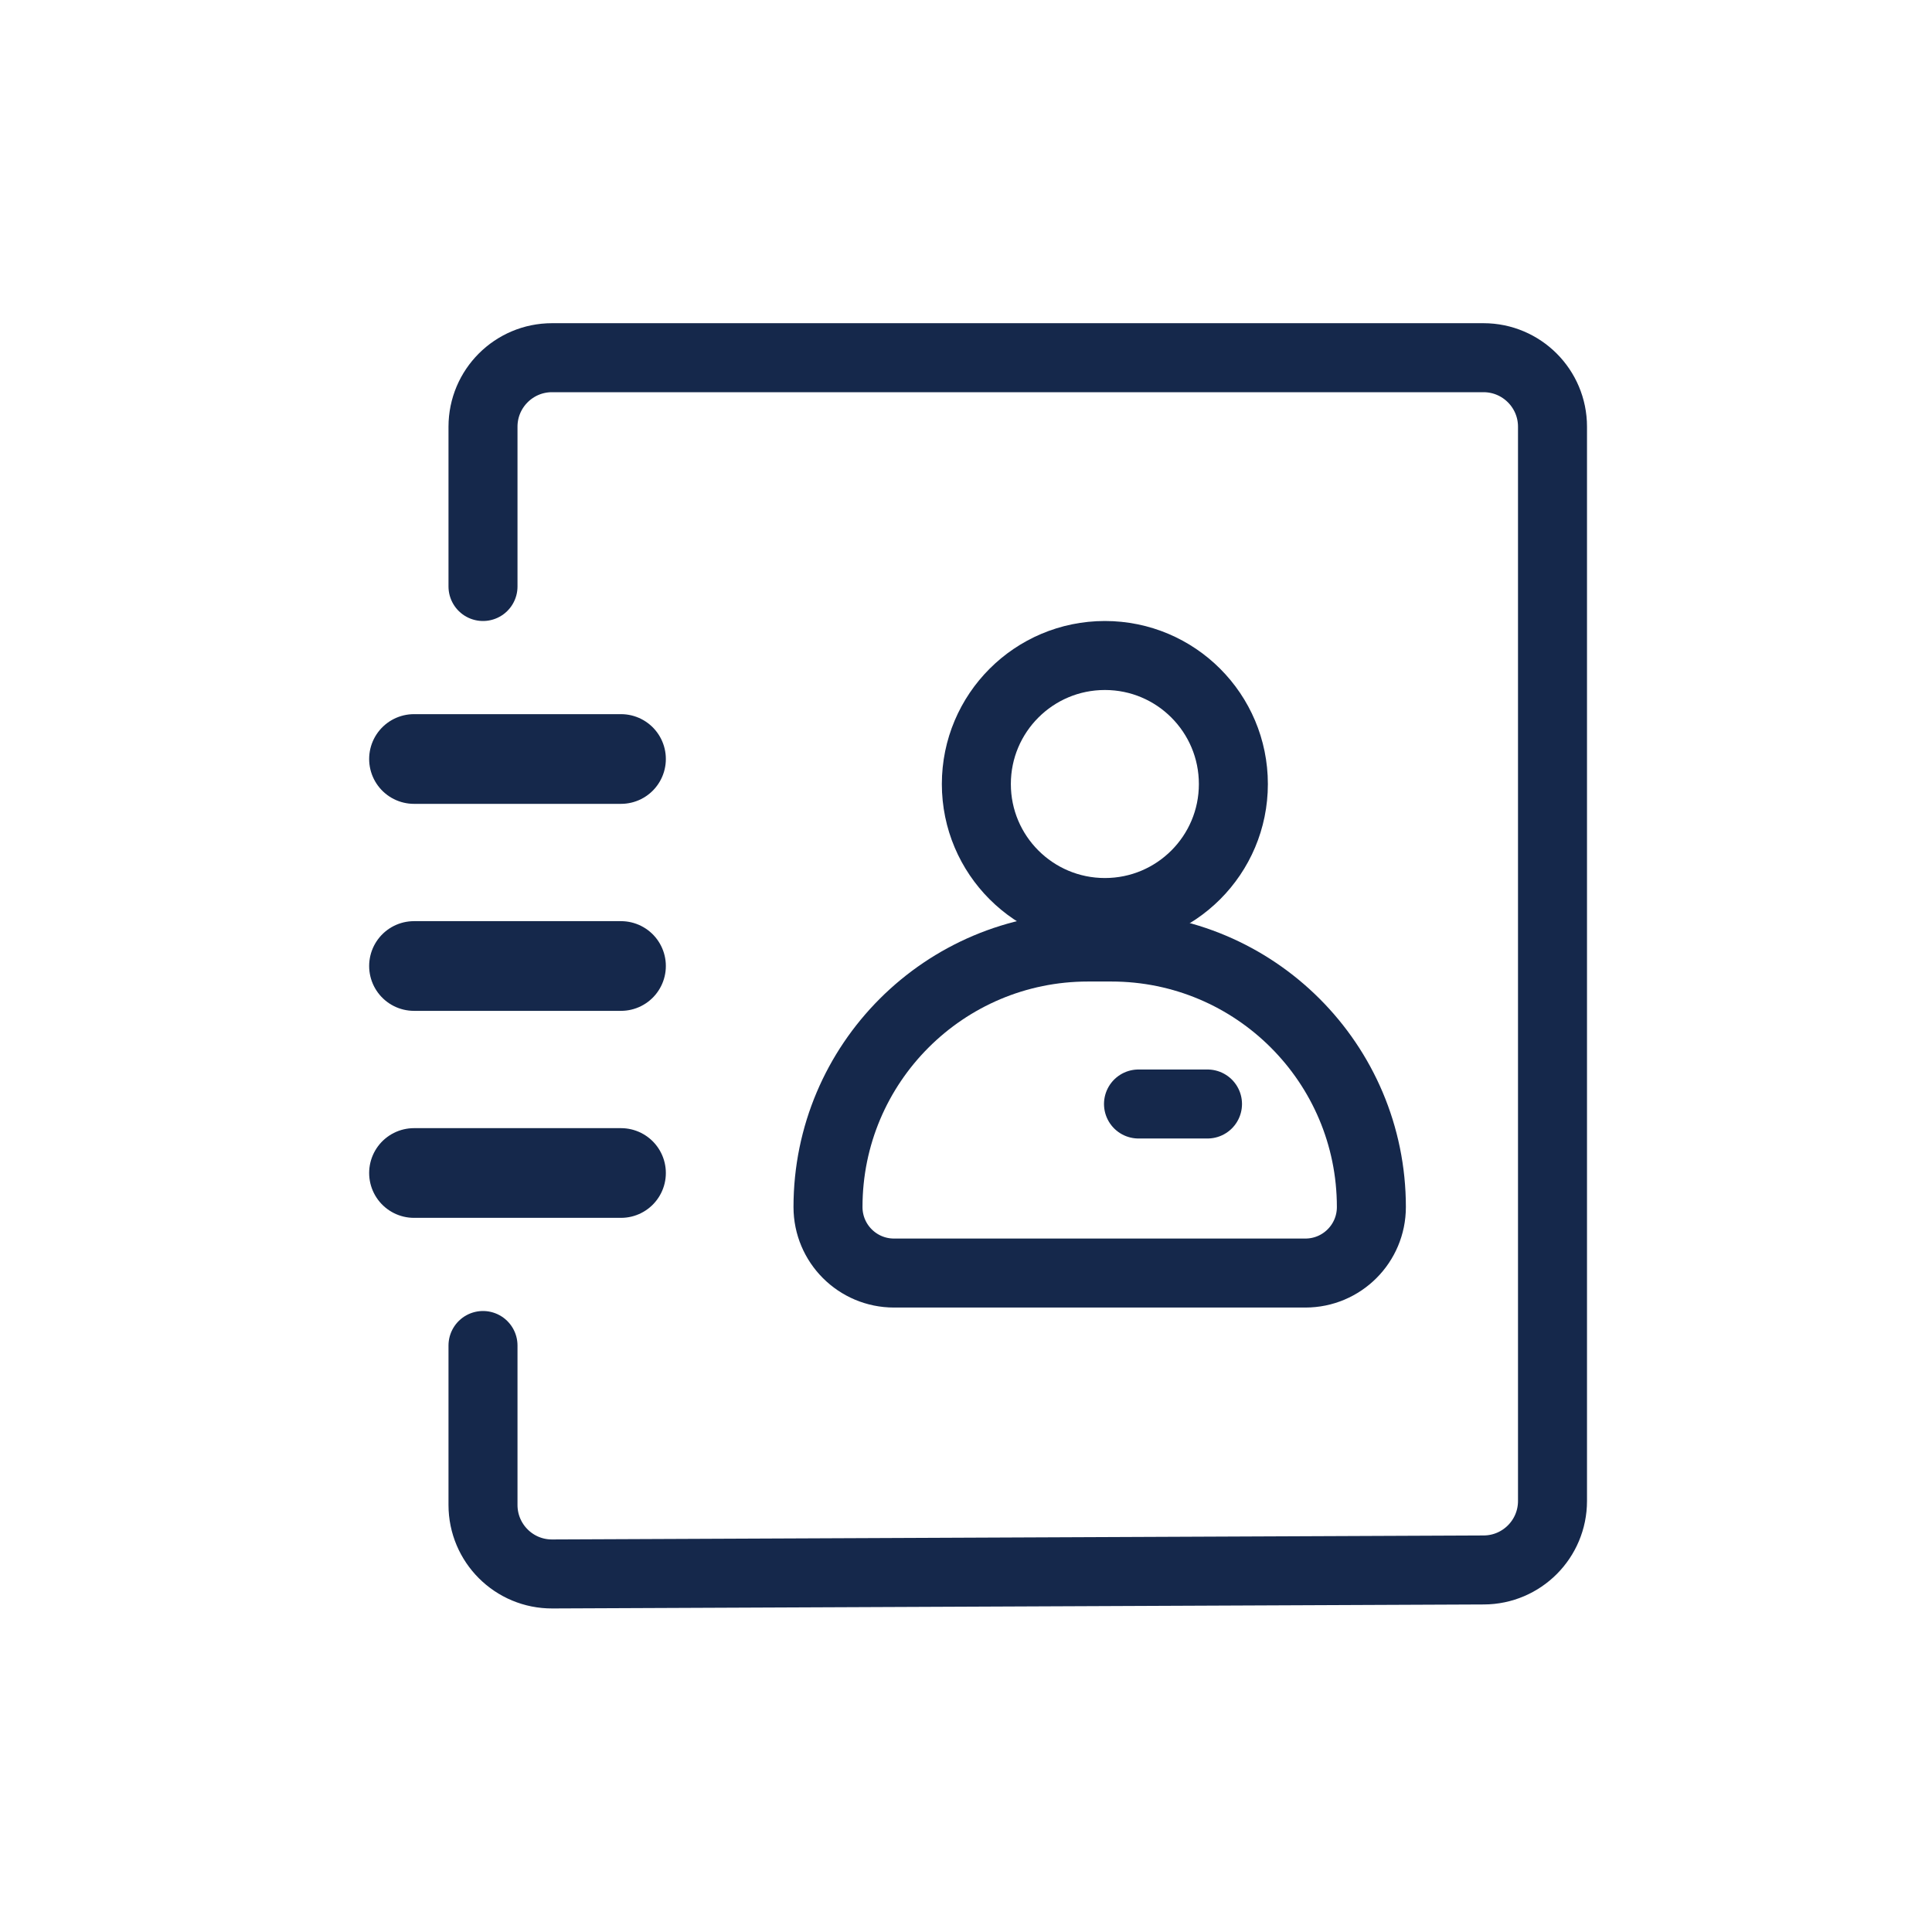 <svg width="28" height="28" viewBox="0 0 28 28" fill="none" xmlns="http://www.w3.org/2000/svg">
<path d="M7 8.5V6.184C7 5.632 7.448 5.184 8 5.184H21.5C22.052 5.184 22.5 5.632 22.5 6.184V21.753C22.5 22.304 22.055 22.751 21.504 22.753L8.004 22.811C7.45 22.814 7 22.365 7 21.811V19.5" stroke="#15284B" stroke-linecap="round"/>
<path d="M6 11H9" stroke="#15284B" stroke-width="1.3" stroke-linecap="round"/>
<path d="M17.5 16H16.5" stroke="#15284B" stroke-linecap="round"/>
<path d="M6 14H9" stroke="#15284B" stroke-width="1.3" stroke-linecap="round"/>
<path d="M6 17H9" stroke="#15284B" stroke-width="1.3" stroke-linecap="round"/>
<path d="M17.875 11.363C17.875 12.391 17.042 13.225 16.013 13.225C14.984 13.225 14.15 12.391 14.15 11.363C14.15 10.334 14.984 9.5 16.013 9.5C17.042 9.5 17.875 10.334 17.875 11.363Z" stroke="#15284B"/>
<path d="M12 17.493C12 15.412 13.687 13.725 15.768 13.725H16.107C18.188 13.725 19.875 15.412 19.875 17.493V17.493C19.875 18.022 19.447 18.45 18.918 18.45H12.957C12.428 18.45 12 18.022 12 17.493V17.493Z" stroke="#15284B"/>
</svg>
